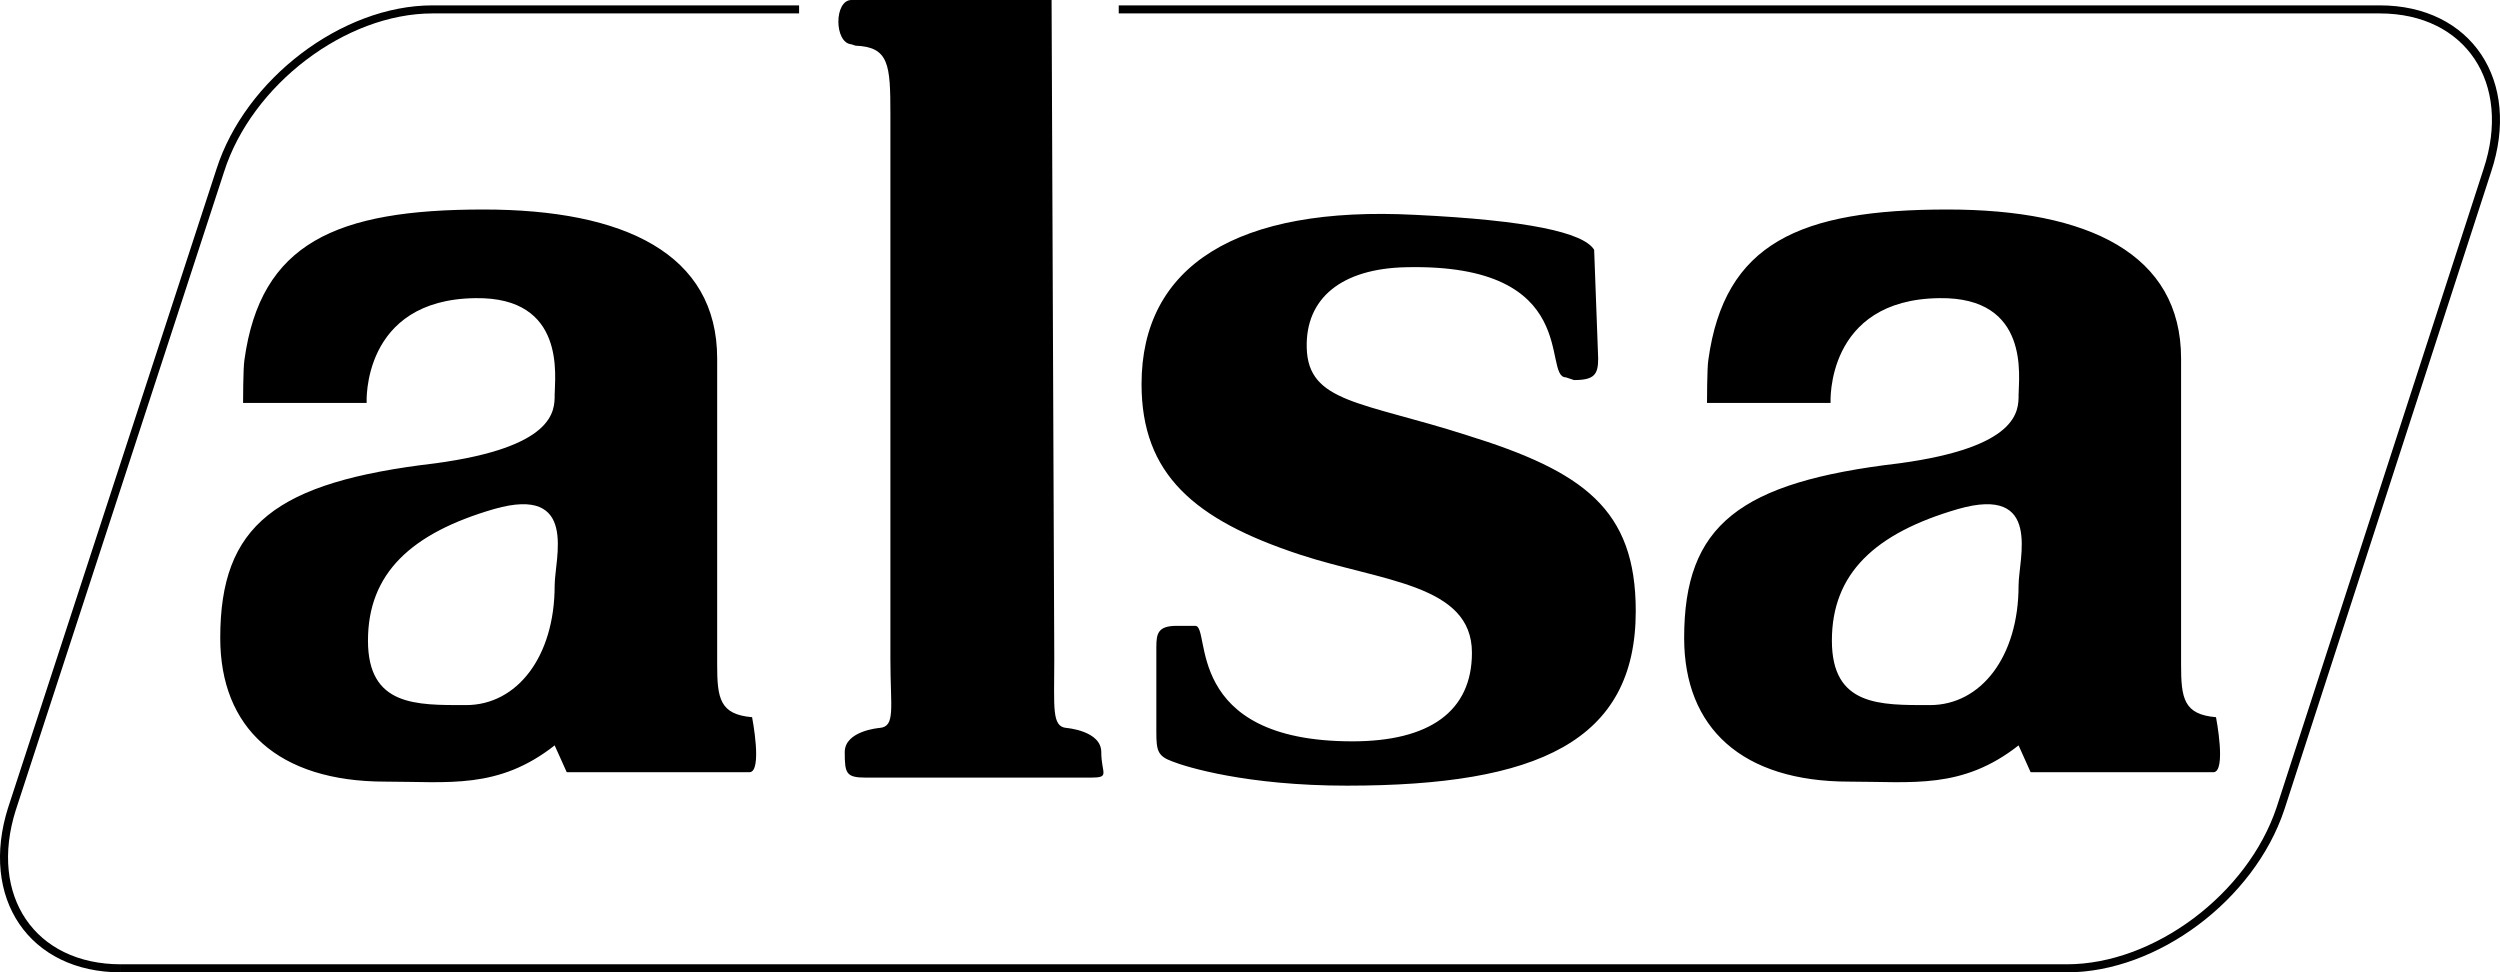 <!--?xml version="1.0" standalone="no"?--><svg xmlns="http://www.w3.org/2000/svg" viewBox="0 0 134.024 52.127"><title>ALSA1 - SVG vector logo - www.oklogos.com</title><path d="M42.839.504H23.183m0 0c-4.752 0-9.864 3.888-11.376 8.64m0 0l-11.16 34.2m-.001 0c-1.512 4.752 1.08 8.567 5.832 8.567m.001 0h104.328m0 0c4.752 0 9.863-3.815 11.448-8.567m0 0l11.088-34.2m0 0c1.584-4.752-1.009-8.64-5.761-8.64m0 0H59.975" fill="none" stroke="#000" stroke-width=".432" stroke-miterlimit="2.613"/><path d="M40.175 41.399h-9.792l-.648-1.439c-3.024 2.375-5.688 1.943-9.072 1.943-5.76 0-8.856-2.88-8.856-7.704 0-6.048 2.952-8.352 11.52-9.359 6.408-.864 6.408-2.808 6.408-3.672 0-.936.648-5.256-4.248-5.184-6.12.072-5.832 5.616-5.832 5.616h-6.624s0-1.872.072-2.304c.864-6.264 4.896-8.064 12.816-8.064 7.56 0 12.528 2.376 12.528 7.992V35.64c0 1.8.144 2.664 1.872 2.808 0-.001.576 2.951-.144 2.951zm-13.68-14.112c-4.464 1.296-6.768 3.456-6.768 7.057 0 3.527 2.592 3.456 5.256 3.456 2.736 0 4.752-2.593 4.752-6.408 0-1.441 1.296-5.4-3.24-4.105zm31.968 14.401H46.438c-1.08 0-1.152-.216-1.152-1.368s1.872-1.296 1.872-1.296c.864-.072.576-1.08.576-3.672V6.12c0-2.664-.072-3.6-1.872-3.672l-.216-.072c-.935-.072-.935-2.376 0-2.376h10.729l.144 35.352c0 2.592-.144 3.6.648 3.672 0 0 1.872.144 1.872 1.296s.504 1.368-.576 1.368zm13.752.431c-5.4 0-8.64-1.008-9.36-1.296-.792-.288-.864-.576-.864-1.584v-4.536c0-.72.072-1.151 1.08-1.151h1.008c.864 0-.72 6.191 8.423 6.191 4.104 0 6.408-1.584 6.408-4.752 0-3.672-4.824-3.815-9.216-5.256-5.688-1.872-8.496-4.32-8.496-9.144 0-6.336 5.112-9.576 14.688-9.072 5.976.288 9 .936 9.576 1.872l.216 5.832c0 .864-.216 1.152-1.296 1.152l-.433-.145c-1.296 0 .937-6.12-8.567-5.904-3.456.072-5.4 1.656-5.328 4.32.072 2.952 2.952 2.88 8.568 4.68 6.264 1.944 9.071 3.959 9.071 9.432.001 6.985-5.255 9.361-15.478 9.361zm46.439-.72h-9.792l-.647-1.439c-3.024 2.375-5.688 1.943-9.072 1.943-5.76 0-8.856-2.88-8.856-7.704 0-6.048 2.952-8.352 11.521-9.359 6.408-.864 6.408-2.808 6.408-3.672 0-.936.647-5.256-4.248-5.184-6.12.072-5.832 5.616-5.832 5.616h-6.624s0-1.872.071-2.304c.864-6.264 4.896-8.064 12.816-8.064 7.561 0 12.528 2.376 12.528 7.992V35.64c0 1.8.144 2.664 1.872 2.808 0-.001.576 2.951-.145 2.951zm-13.679-14.112c-4.464 1.296-6.768 3.456-6.768 7.057 0 3.527 2.592 3.456 5.256 3.456 2.735 0 4.752-2.593 4.752-6.408 0-1.441 1.296-5.4-3.24-4.105z" fill-rule="evenodd" clip-rule="evenodd"/></svg>